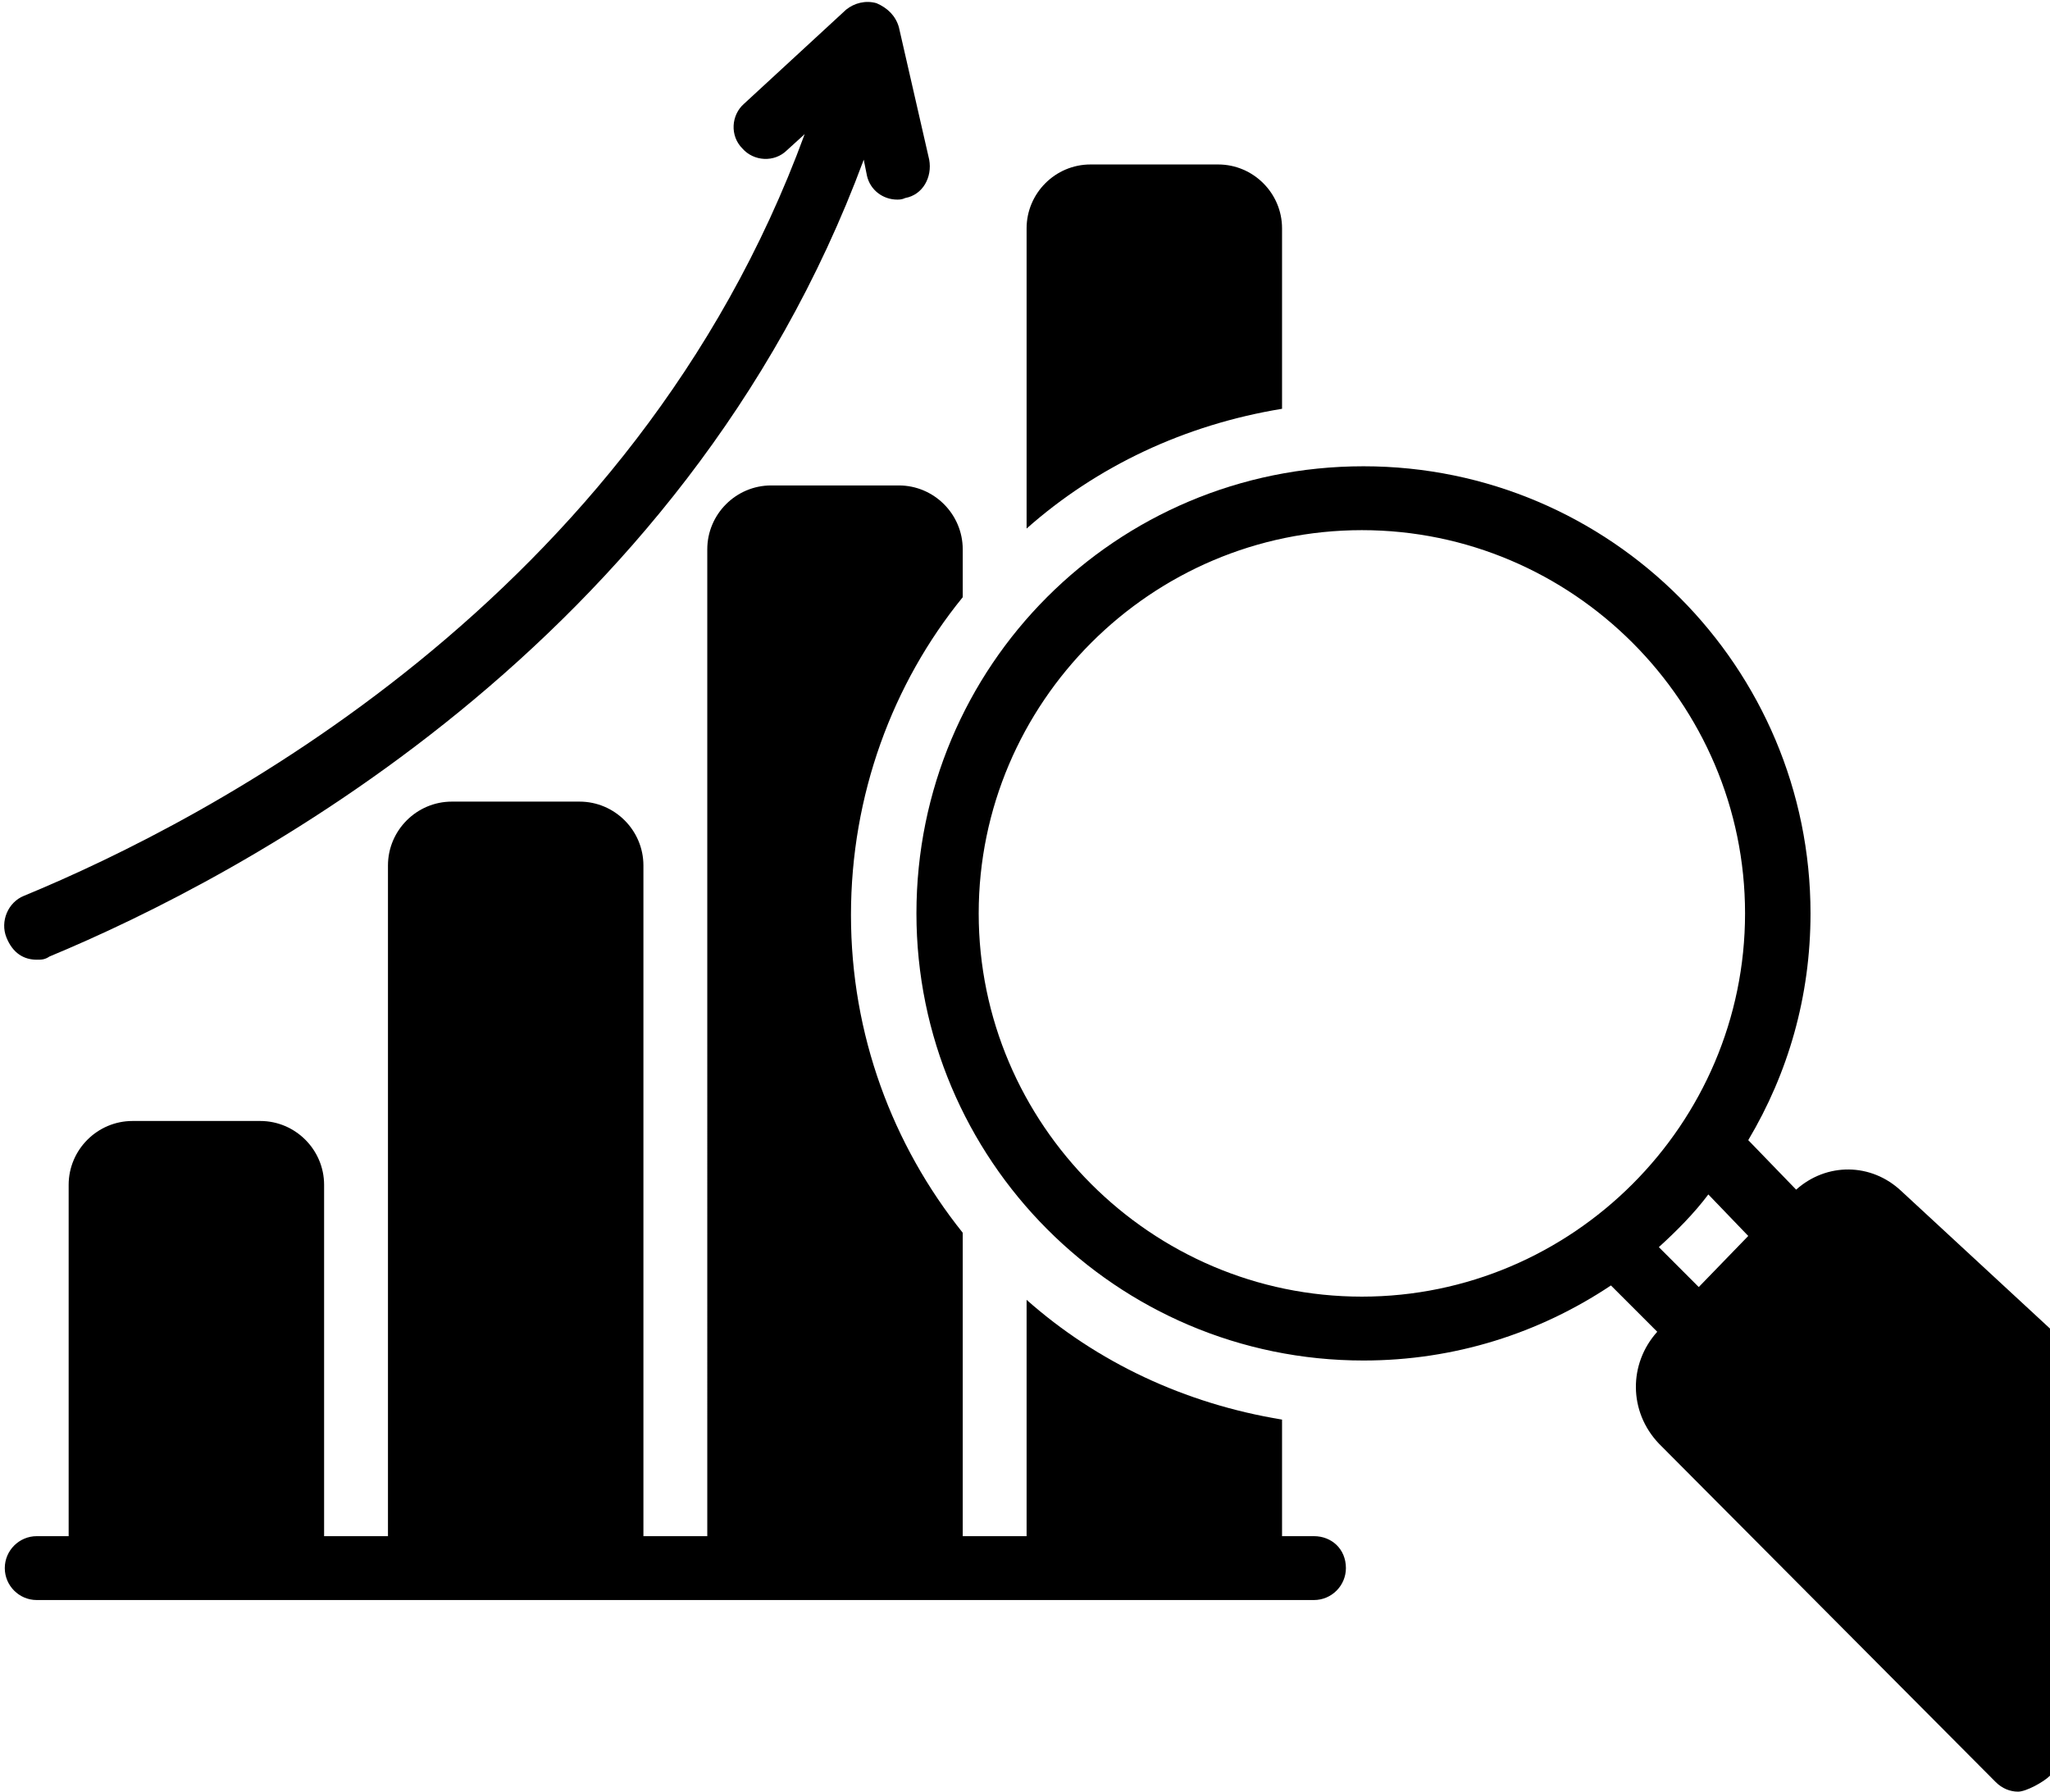 <?xml version="1.0" encoding="UTF-8"?><svg xmlns="http://www.w3.org/2000/svg" xmlns:xlink="http://www.w3.org/1999/xlink" height="112.2" preserveAspectRatio="xMidYMid meet" version="1.0" viewBox="-0.3 7.8 128.4 112.2" width="128.4" zoomAndPan="magnify"><g id="change1_1"><path d="M2,67.9c0.3,0,0.5,0,0.8-0.2c11.8-4.9,39.7-19.4,51-49.9l0.2,1c0.2,0.9,1,1.5,1.9,1.5c0.1,0,0.3,0,0.5-0.1 c1.1-0.2,1.7-1.3,1.5-2.4L56,9.5c-0.2-0.7-0.7-1.2-1.4-1.5c-0.7-0.2-1.4,0-1.9,0.4l-6.4,5.9c-0.8,0.7-0.9,2-0.1,2.8 c0.7,0.8,2,0.9,2.8,0.1l1.1-1c-10.7,29.2-37.5,43-48.9,47.7c-1,0.4-1.5,1.6-1.1,2.6C0.5,67.5,1.2,67.9,2,67.9z" fill="inherit"/></g><g id="change1_2"><path d="M118.8,82.4c-1.9-1.8-4.7-1.8-6.6-0.1l-3-3.1c2.5-4.2,3.9-9,3.9-14.2c0-15.4-12.5-28-28-28c-15.5,0-28,12.5-28,28 c0,15.4,12.5,28,28,28c5.7,0,11-1.7,15.5-4.7l2.9,2.9c-1.8,2-1.8,5,0.1,7l21.1,21.2c0.4,0.4,0.9,0.6,1.4,0.6c0.5,0,1.6-0.6,2-1V91 L118.8,82.4z M85,89c-13.2,0-24-10.8-24-24c0-13.2,10.8-24,24-24s24,10.8,24,24C109,78.2,98.2,89,85,89z M106.1,88.4l-2.5-2.5 c1.1-1,2.2-2.1,3.1-3.3l2.5,2.6L106.1,88.4z" fill="inherit"/></g><g id="change1_3"><path d="M80,22.1c0-2.2-1.8-4-4-4h-8c-2.2,0-4,1.8-4,4v18.8c4.4-3.9,9.9-6.5,16-7.5V22.1z" fill="inherit"/></g><g id="change1_4"><path d="M82,104h-2v-7.3c-6.1-1-11.6-3.6-16-7.5V104h-4v-19c-4.4-5.5-7-12.4-7-19.9s2.6-14.5,7-19.9v-3c0-2.2-1.8-4-4-4h-8 c-2.2,0-4,1.8-4,4V104h-4V62c0-2.2-1.8-4-4-4h-8c-2.2,0-4,1.8-4,4V104h-4V82c0-2.2-1.8-4-4-4H8c-2.2,0-4,1.8-4,4v22H2 c-1.1,0-2,0.9-2,2c0,1.1,0.9,2,2,2h80c1.1,0,2-0.9,2-2C84,104.8,83.1,104,82,104z" fill="inherit"/></g></svg>